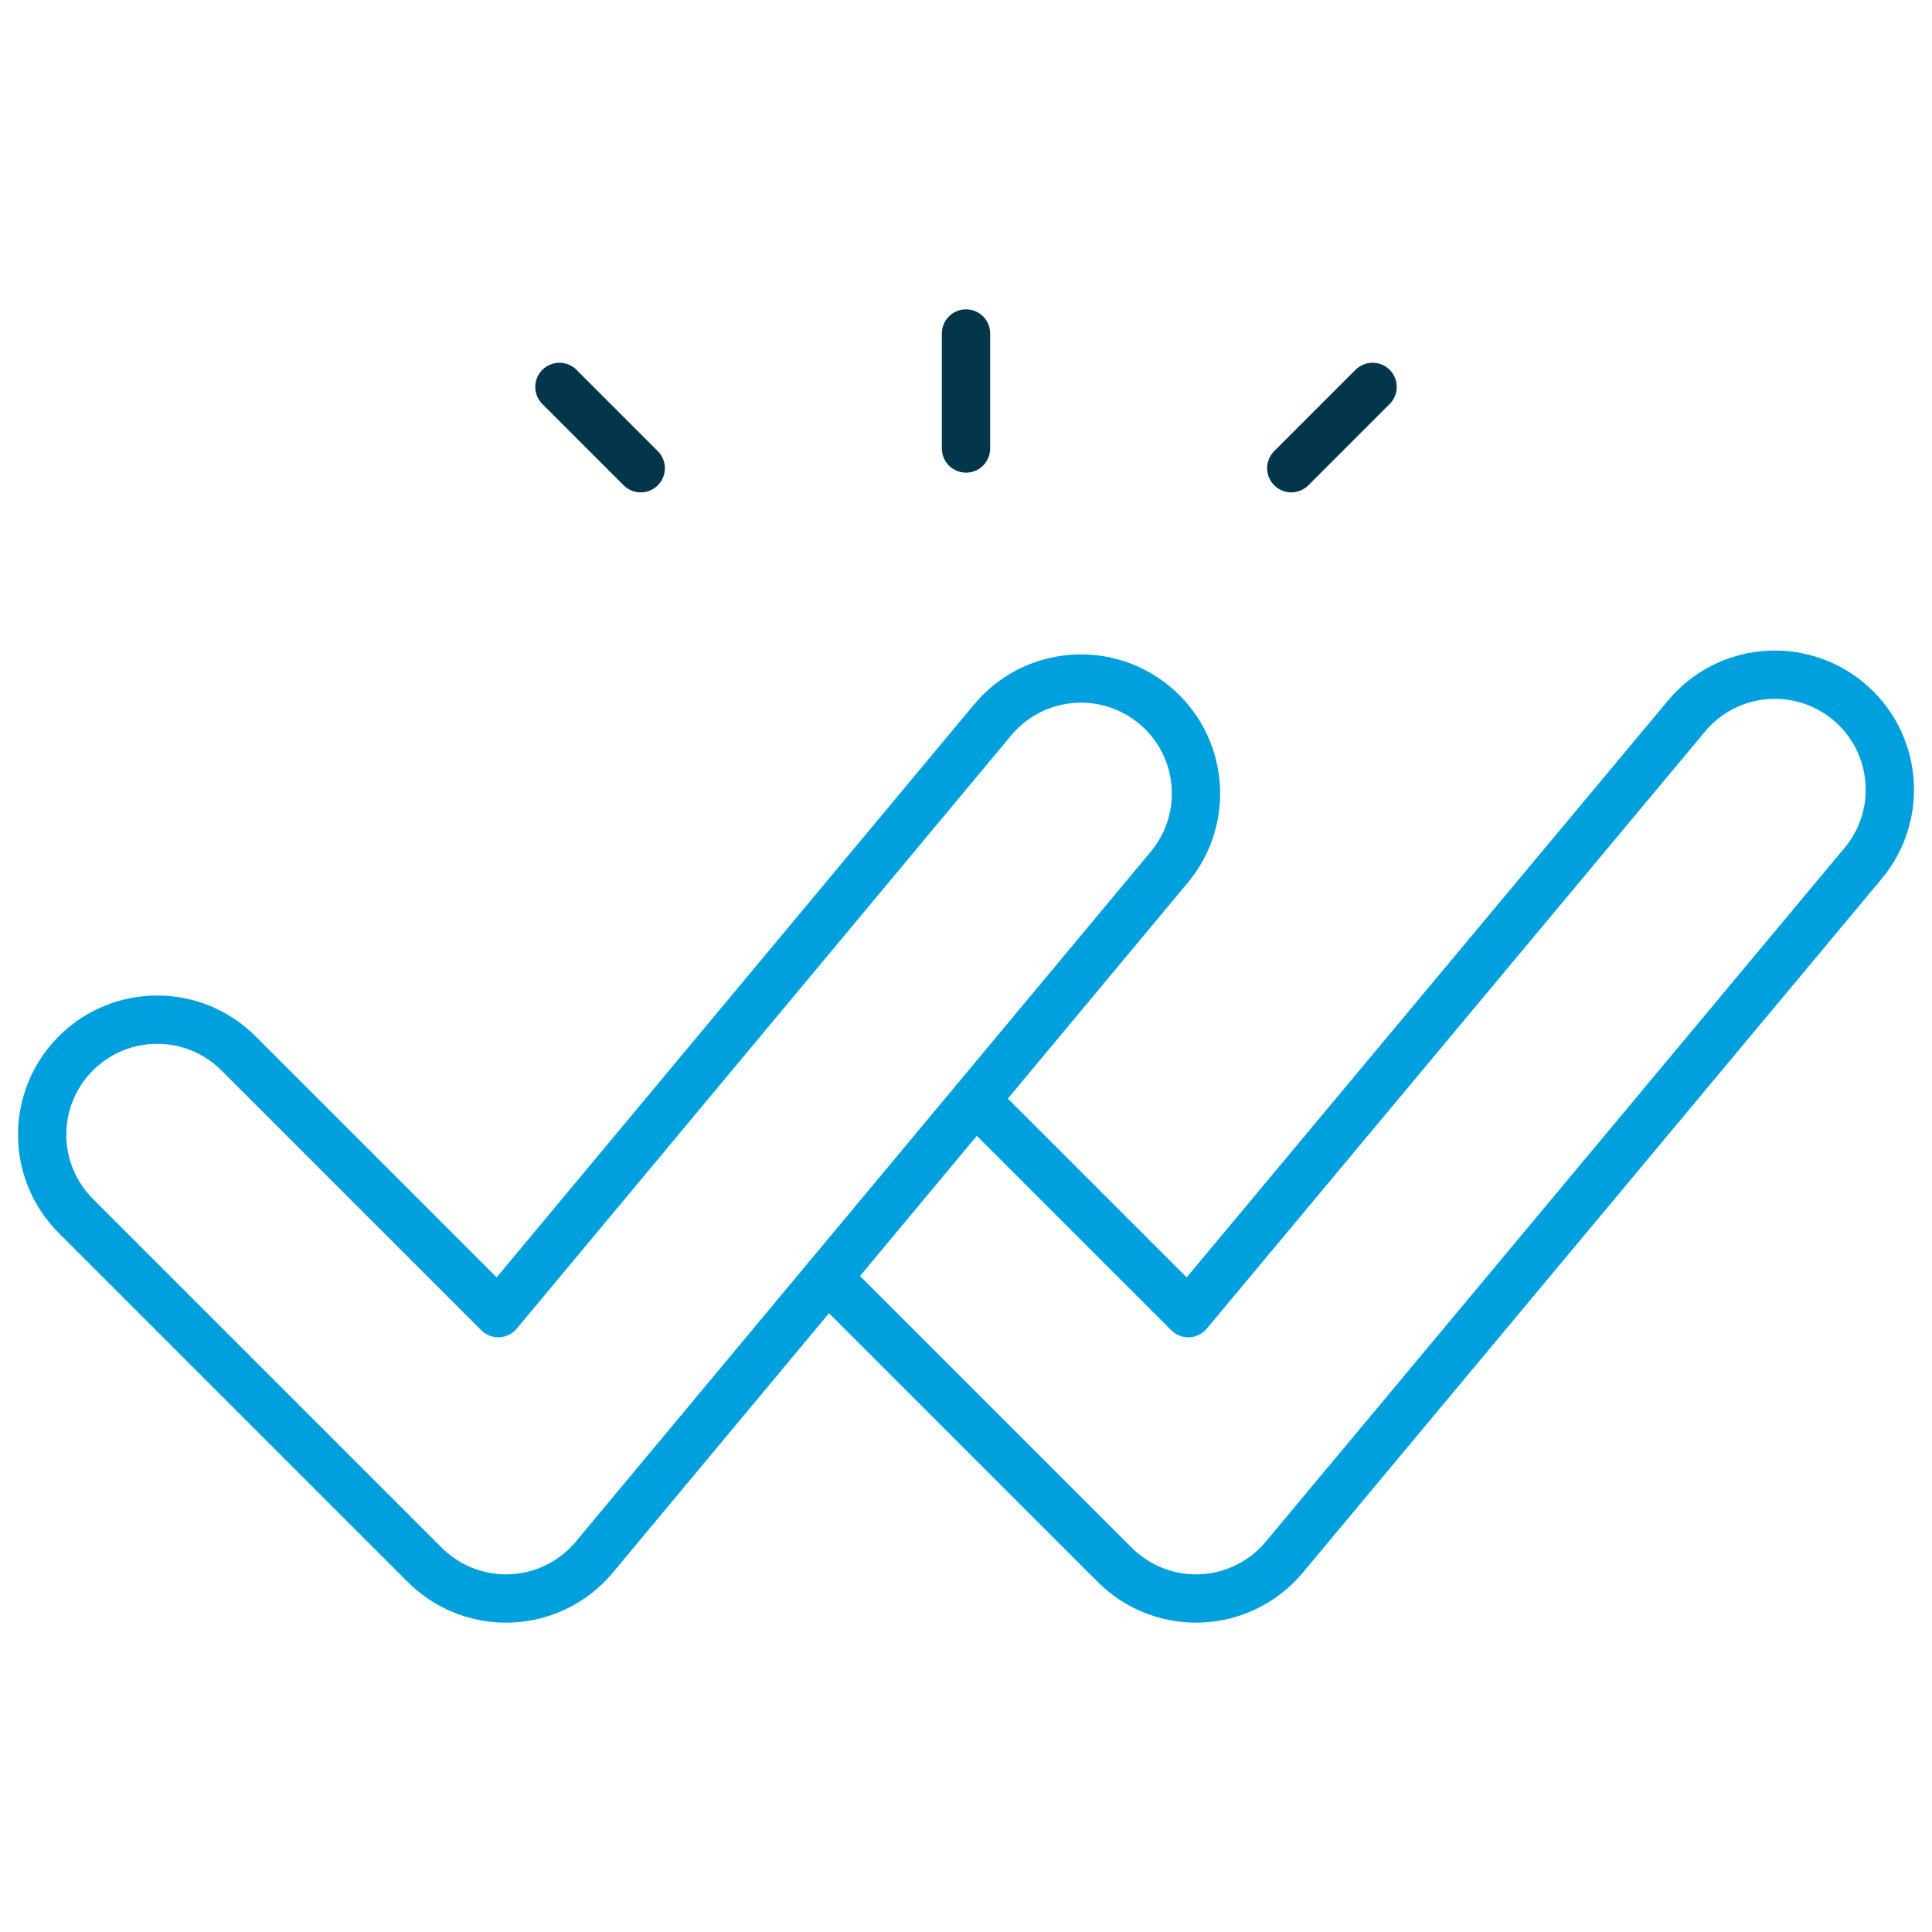 <svg xmlns="http://www.w3.org/2000/svg" width="80" height="80" viewBox="0 0 80 80" fill="none"><path d="M40 13.809V18.571" stroke="#03364A" stroke-width="2" stroke-miterlimit="10" stroke-linecap="round" stroke-linejoin="round"></path><path d="M23.164 16.021L26.531 19.388" stroke="#03364A" stroke-width="2" stroke-miterlimit="10" stroke-linecap="round" stroke-linejoin="round"></path><path d="M53.469 19.388L56.836 16.021" stroke="#03364A" stroke-width="2" stroke-miterlimit="10" stroke-linecap="round" stroke-linejoin="round"></path><path d="M20.953 66.191C19.692 66.191 18.481 65.691 17.586 64.796L3.141 50.351C1.281 48.491 1.281 45.477 3.141 43.617C5.001 41.757 8.015 41.757 9.875 43.617L20.632 54.374L41.105 29.809C42.786 27.791 45.785 27.516 47.81 29.2C49.831 30.883 50.103 33.885 48.42 35.905L24.61 64.477C23.754 65.505 22.506 66.126 21.169 66.186C21.097 66.188 21.025 66.191 20.953 66.191Z" stroke="#00A0DF" stroke-width="2" stroke-miterlimit="10" stroke-linecap="round" stroke-linejoin="round"></path><path d="M40.381 45.552L49.204 54.374L69.835 29.65C71.516 27.632 74.516 27.357 76.541 29.041C78.562 30.724 78.834 33.726 77.15 35.746L53.182 64.477C52.326 65.505 51.078 66.125 49.741 66.186C49.669 66.188 49.596 66.191 49.525 66.191C48.264 66.191 47.053 65.691 46.158 64.795L34.26 52.898" stroke="#00A0DF" stroke-width="2" stroke-miterlimit="10" stroke-linecap="round" stroke-linejoin="round"></path></svg>